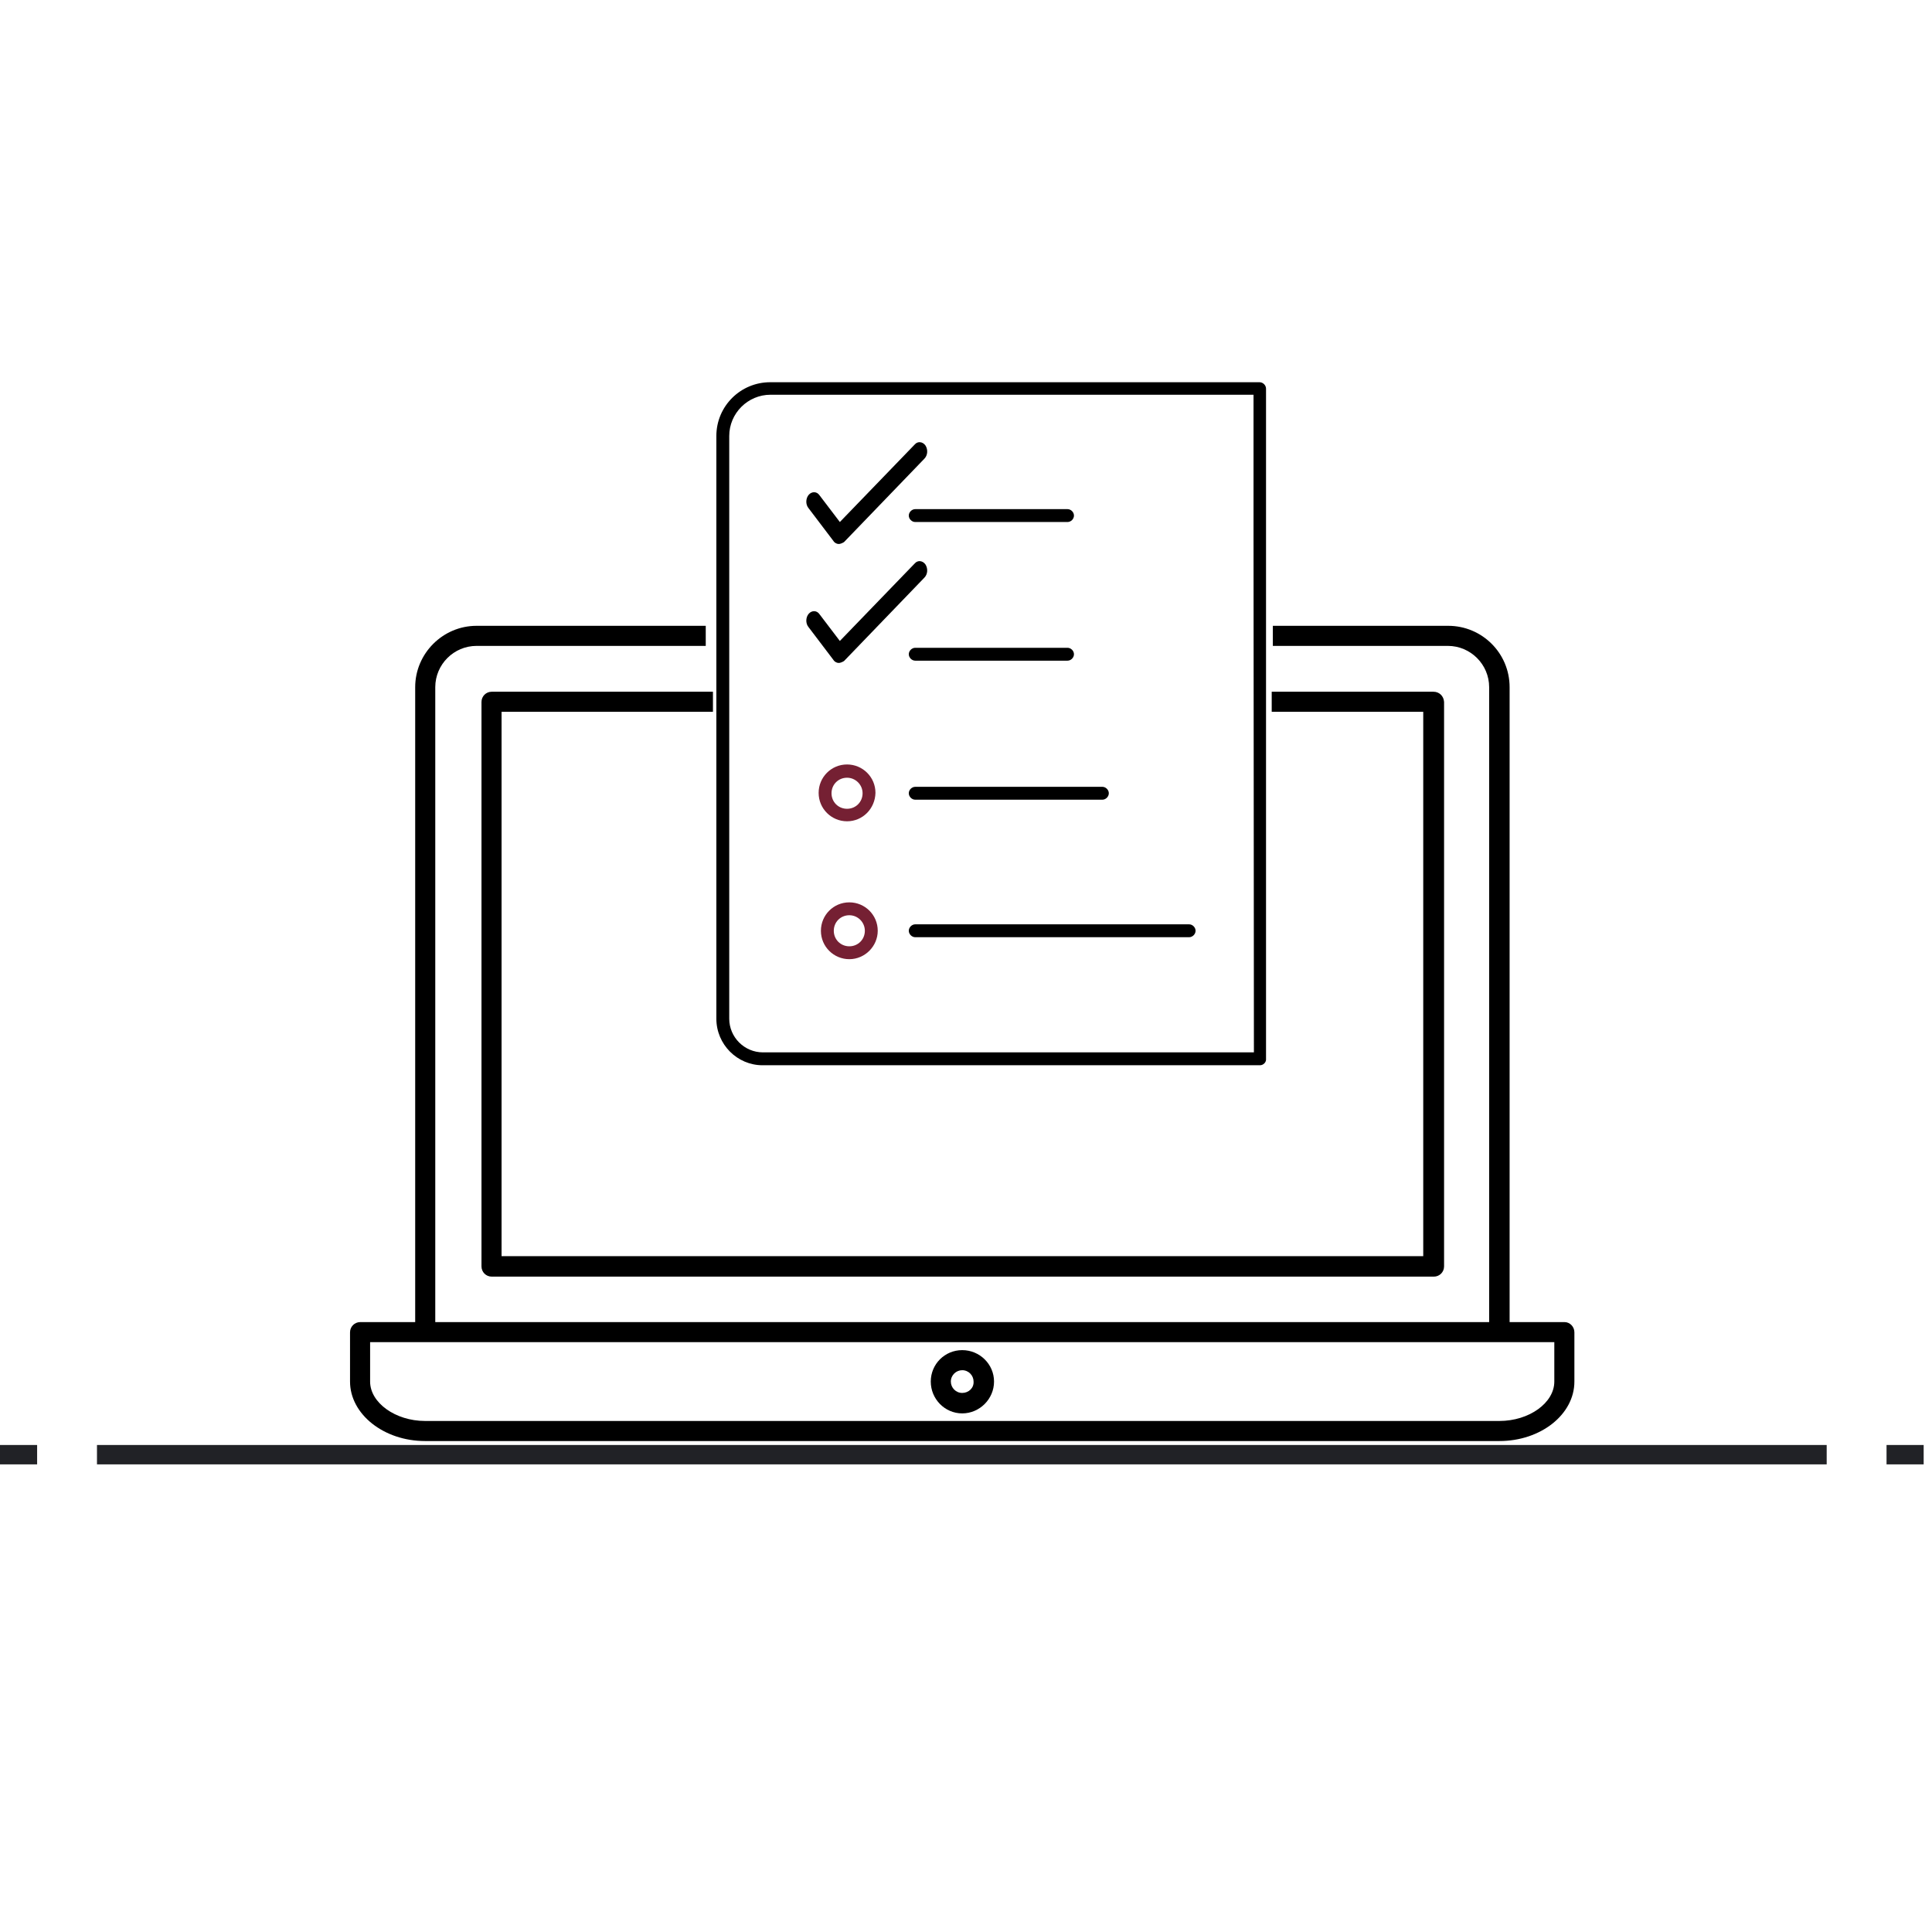 <svg id="Layer_1" role="img" aria-label="پاسخ به پرسش های قرارداد" xmlns="http://www.w3.org/2000/svg" xmlns:xlink="http://www.w3.org/1999/xlink" viewBox="0 0 510 510" enable-background="new 0 0 510 510"><path d="M254 356.4c-4.6.0-8.3 3.7-8.3 8.3.0 4.6 3.7 8.4 8.3 8.4 4.6.0 8.4-3.8 8.4-8.4C262.4 360.1 258.6 356.4 254 356.4zM254 367.7c-1.7.0-3-1.4-3-3 0-1.7 1.4-3 3-3 1.7.0 3 1.4 3 3C257.1 366.4 255.7 367.7 254 367.7z"/><g id="dev-floor_2_"><path fill="none" stroke="#212226" stroke-width="5.117" stroke-linecap="square" stroke-miterlimit="10" d="M0 384H9.8z"/><path fill="none" stroke="#212226" stroke-width="5.117" stroke-linecap="square" stroke-miterlimit="10" d="M498 384H507.8z"/><path fill="none" stroke="#212226" stroke-width="5.117" stroke-linecap="square" stroke-miterlimit="10" d="M25.6 384H482.2z"/></g><path d="M413 349h-14.5V181.4c0-9-7.3-16.2-16.2-16.2H336v5.3h46.2c6 0 10.9 4.9 10.9 10.9V349H114.9V181.4c0-6 4.9-10.9 10.9-10.9h60.5v-5.3h-60.5c-8.9.0-16.2 7.3-16.2 16.2V349H95.1c-1.5.0-2.7 1.2-2.7 2.7v13c0 8.6 8.9 15.7 19.8 15.7h283.6c10.9.0 19.8-7 19.8-15.7v-13C415.6 350.2 414.4 349 413 349zM410.3 364.7c0 5.6-6.6 10.4-14.5 10.4H112.2c-7.8.0-14.5-4.8-14.5-10.4v-10.4h14.5 283.6 14.5V364.7z"/><g><path d="M332.6 281.2H201.3c-6.7.0-12.2-5.5-12.2-12.3V115.1c0-7.9 6.4-14.2 14.2-14.2h129.2c.9.0 1.7.8 1.7 1.7v38.6c0 .4.0 46.4.0 47.1v91.2C334.3 280.4 333.5 281.2 332.6 281.2zM330.9 140.5v-36.3H203.4c-6 0-10.9 4.9-10.9 10.9v153.8c0 4.9 4 8.9 8.9 8.9H331"/></g><g opacity=".95"><path fill="#6e1529" d="M223.6 216.8c-4.1.0-7.5-3.3-7.5-7.5.0-4.1 3.3-7.5 7.5-7.5 4.1.0 7.5 3.3 7.5 7.5C231 213.5 227.7 216.8 223.6 216.8zm0-11.5c-2.3.0-4.1 1.8-4.1 4.1.0 2.3 1.8 4.1 4.1 4.1 2.3.0 4.1-1.8 4.1-4.1C227.7 207.1 225.8 205.3 223.6 205.3z"/></g><g opacity=".95"><path fill="#6e1529" d="M224.2 253.2c-4.1.0-7.5-3.3-7.5-7.5.0-4.1 3.3-7.5 7.5-7.5 4.1.0 7.5 3.3 7.5 7.5C231.7 249.8 228.3 253.2 224.2 253.2zM224.2 241.6c-2.3.0-4.1 1.8-4.1 4.1.0 2.3 1.8 4.1 4.1 4.1s4.1-1.8 4.1-4.1C228.3 243.5 226.5 241.6 224.2 241.6z"/></g><g><path d="M281.8 137.8h-40.2c-.9.0-1.7-.8-1.7-1.7s.8-1.7 1.7-1.7h40.2c.9.0 1.7.8 1.7 1.7S282.7 137.8 281.8 137.8z"/></g><g><path d="M281.8 174.4h-40.2c-.9.0-1.7-.8-1.7-1.7.0-.9.8-1.7 1.7-1.7h40.2c.9.0 1.7.8 1.7 1.7C283.5 173.6 282.7 174.4 281.8 174.4z"/></g><g><path d="M291 211.1h-49.4c-.9.0-1.7-.8-1.7-1.7.0-.9.8-1.7 1.7-1.7H291c.9.0 1.7.8 1.7 1.7C292.7 210.3 291.9 211.1 291 211.1z"/></g><g><path d="M313.9 247.4h-72.3c-.9.0-1.7-.8-1.7-1.7s.8-1.7 1.7-1.7h72.3c.9.0 1.7.8 1.7 1.7S314.8 247.4 313.9 247.4z"/></g><g><path d="M221.4 175c-.5.0-1.1-.3-1.4-.8l-6.6-8.7c-.8-1-.7-2.6.1-3.5.8-.9 2.1-.9 2.8.1l5.4 7.1 19.8-20.5c.8-.9 2.1-.7 2.8.3.7 1.1.6 2.6-.3 3.5l-21.2 22C222.3 174.8 221.8 175 221.4 175z"/></g><g><path d="M221.4 143.6c-.5.0-1.1-.3-1.4-.8l-6.6-8.7c-.8-1-.7-2.6.1-3.5.8-.9 2.1-.9 2.8.1l5.4 7.1 19.8-20.5c.8-.9 2.1-.7 2.8.3.7 1.1.6 2.6-.3 3.5l-21.2 22C222.3 143.4 221.8 143.6 221.4 143.6z"/></g><path d="M378.4 182.6h-42.7v5.3h40v143.7H132.4V187.9h55.8v-5.3h-58.4c-1.5.0-2.7 1.2-2.7 2.7v149c0 1.5 1.2 2.7 2.7 2.7h248.7c1.5.0 2.7-1.2 2.7-2.7v-149C381.1 183.7 379.9 182.6 378.4 182.6z"/></svg>